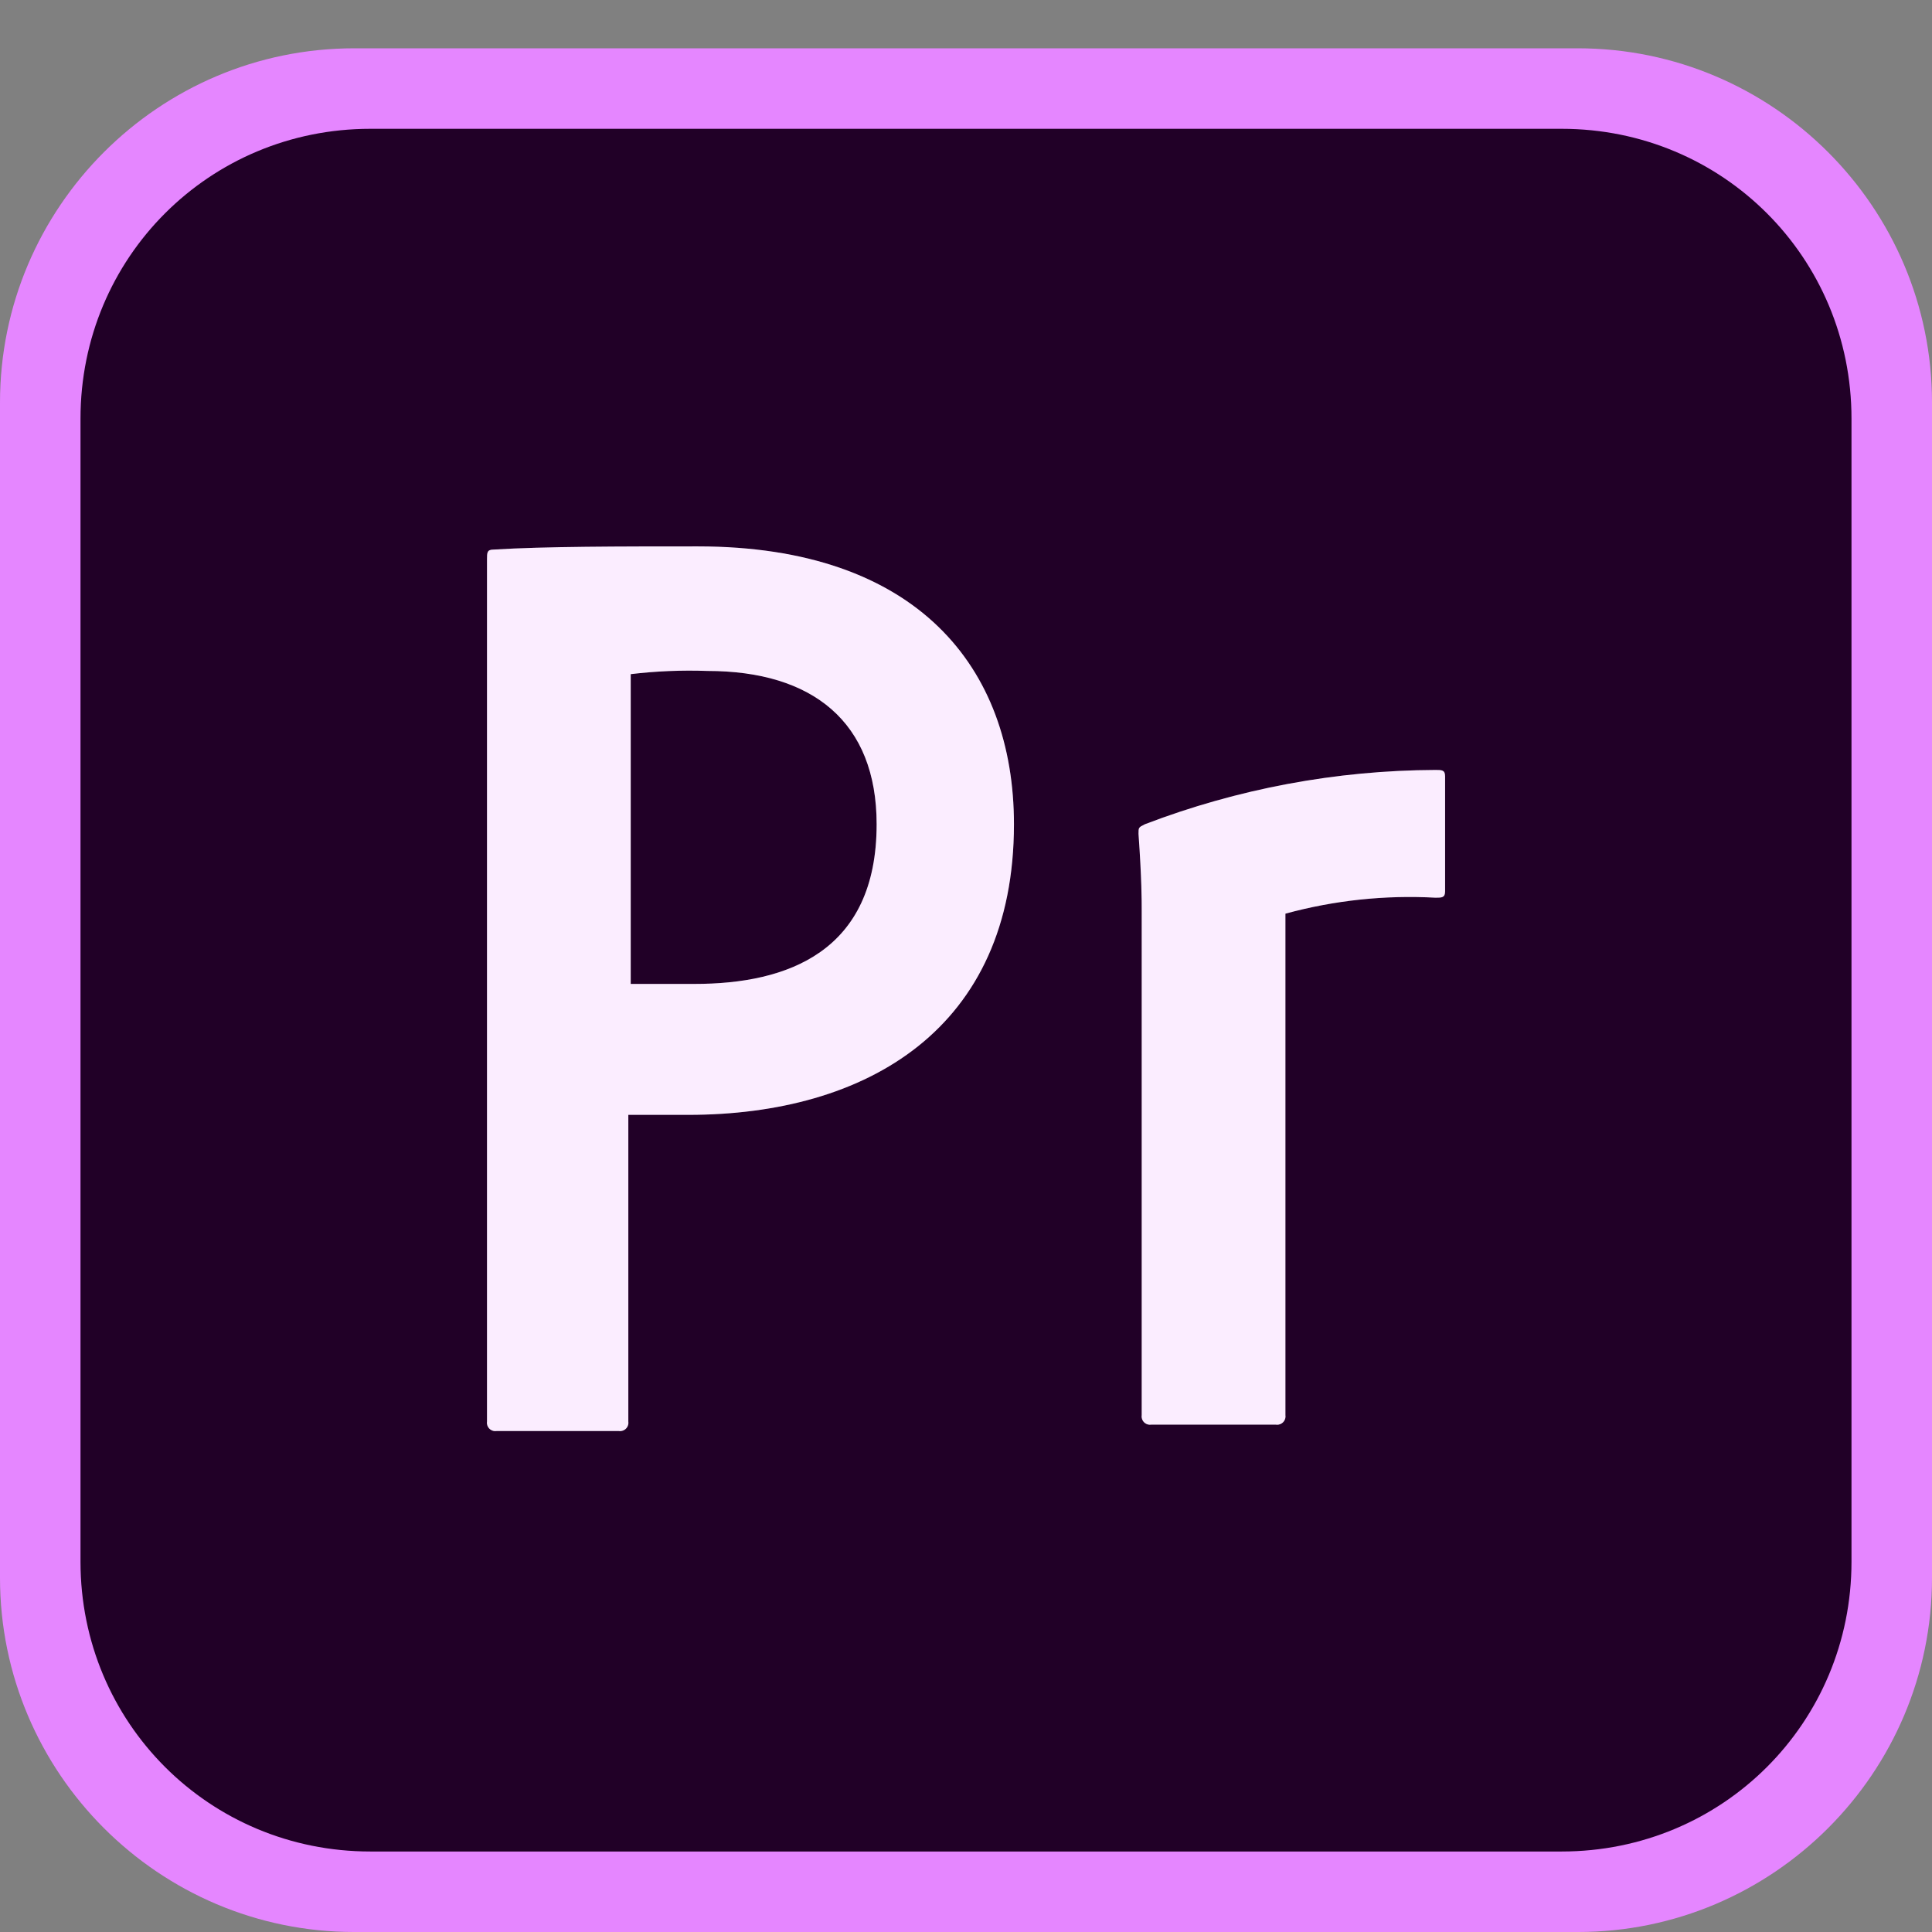 <svg xmlns="http://www.w3.org/2000/svg" viewBox="0 0 512 512" id="adobe-premiere-pro"><rect x="0" y="0" width="512" height="512" fill="#808080" stroke="none"/><path fill="#E586FF" d="M93.867,12.801h324.267c51.733,0,93.867,42.133,93.867,93.867v311.467   c0,51.733-42.133,93.867-93.867,93.867H93.867c-51.733,0-93.867-42.133-93.867-93.867V106.668   C0.001,54.934,42.134,12.801,93.867,12.801"></path><path fill="#210027" d="M98.133,34.134h315.733c42.667,0,76.8,34.133,76.8,76.8v302.933c0,42.667-34.133,76.8-76.8,76.8H98.133   c-42.667,0-76.8-34.133-76.8-76.8V110.934C21.333,68.268,55.466,34.134,98.133,34.134"></path><g><path fill="#FFF" d="M129.061,148.185c0-1.693,0-2.539,1.693-2.539c13.542-0.846,33.854-0.846,54.166-0.846   c58.187,0,83.789,32.161,83.789,73.632c0,54.166-38.932,77.018-86.328,77.018h-15.869v81.25c0.19,1.212-0.638,2.349-1.851,2.539   c-0.228,0.036-0.46,0.036-0.688,0H131.6c-1.212,0.19-2.349-0.638-2.539-1.851c-0.036-0.228-0.036-0.46,0-0.688V148.185z    M167.147,260.75h16.927c24.544,0,48.242-8.463,48.242-42.317c0-27.083-16.927-40.625-44.857-40.625   c-6.782-0.241-13.573,0.042-20.312,0.846V260.75z M302.563,241.284c0-2.539,0-8.463-0.846-20.312c0-1.693,0-1.693,1.693-2.539   c24.593-9.407,50.687-14.282,77.018-14.388c1.693,0,2.539,0,2.539,1.693v30.469c0,1.693-0.846,1.693-2.539,1.693   c-13.401-0.735-26.832,0.694-39.778,4.232v132.877c0.19,1.212-0.638,2.349-1.851,2.539c-0.228,0.036-0.46,0.036-0.688,0h-33.008   c-1.212,0.19-2.349-0.638-2.539-1.851c-0.036-0.228-0.036-0.46,0-0.688V241.284z"></path><path fill="#E889FF" d="M129.061,148.185c0-1.693,0-2.539,1.693-2.539c13.542-0.846,33.854-0.846,54.166-0.846    c58.187,0,83.789,32.161,83.789,73.632c0,54.166-38.932,77.018-86.328,77.018h-15.869v81.25c0.19,1.212-0.638,2.349-1.851,2.539    c-0.228,0.036-0.46,0.036-0.688,0H131.6c-1.212,0.19-2.349-0.638-2.539-1.851c-0.036-0.228-0.036-0.46,0-0.688V148.185z     M167.147,260.75h16.927c24.544,0,48.242-8.463,48.242-42.317c0-27.083-16.927-40.625-44.857-40.625    c-6.782-0.241-13.573,0.042-20.312,0.846V260.75z M302.563,241.284c0-2.539,0-8.463-0.846-20.312c0-1.693,0-1.693,1.693-2.539    c24.593-9.407,50.687-14.282,77.018-14.388c1.693,0,2.539,0,2.539,1.693v30.469c0,1.693-0.846,1.693-2.539,1.693    c-13.401-0.735-26.832,0.694-39.778,4.232v132.877c0.19,1.212-0.638,2.349-1.851,2.539c-0.228,0.036-0.46,0.036-0.688,0h-33.008    c-1.212,0.19-2.349-0.638-2.539-1.851c-0.036-0.228-0.036-0.46,0-0.688V241.284z" opacity=".15"></path></g></svg>